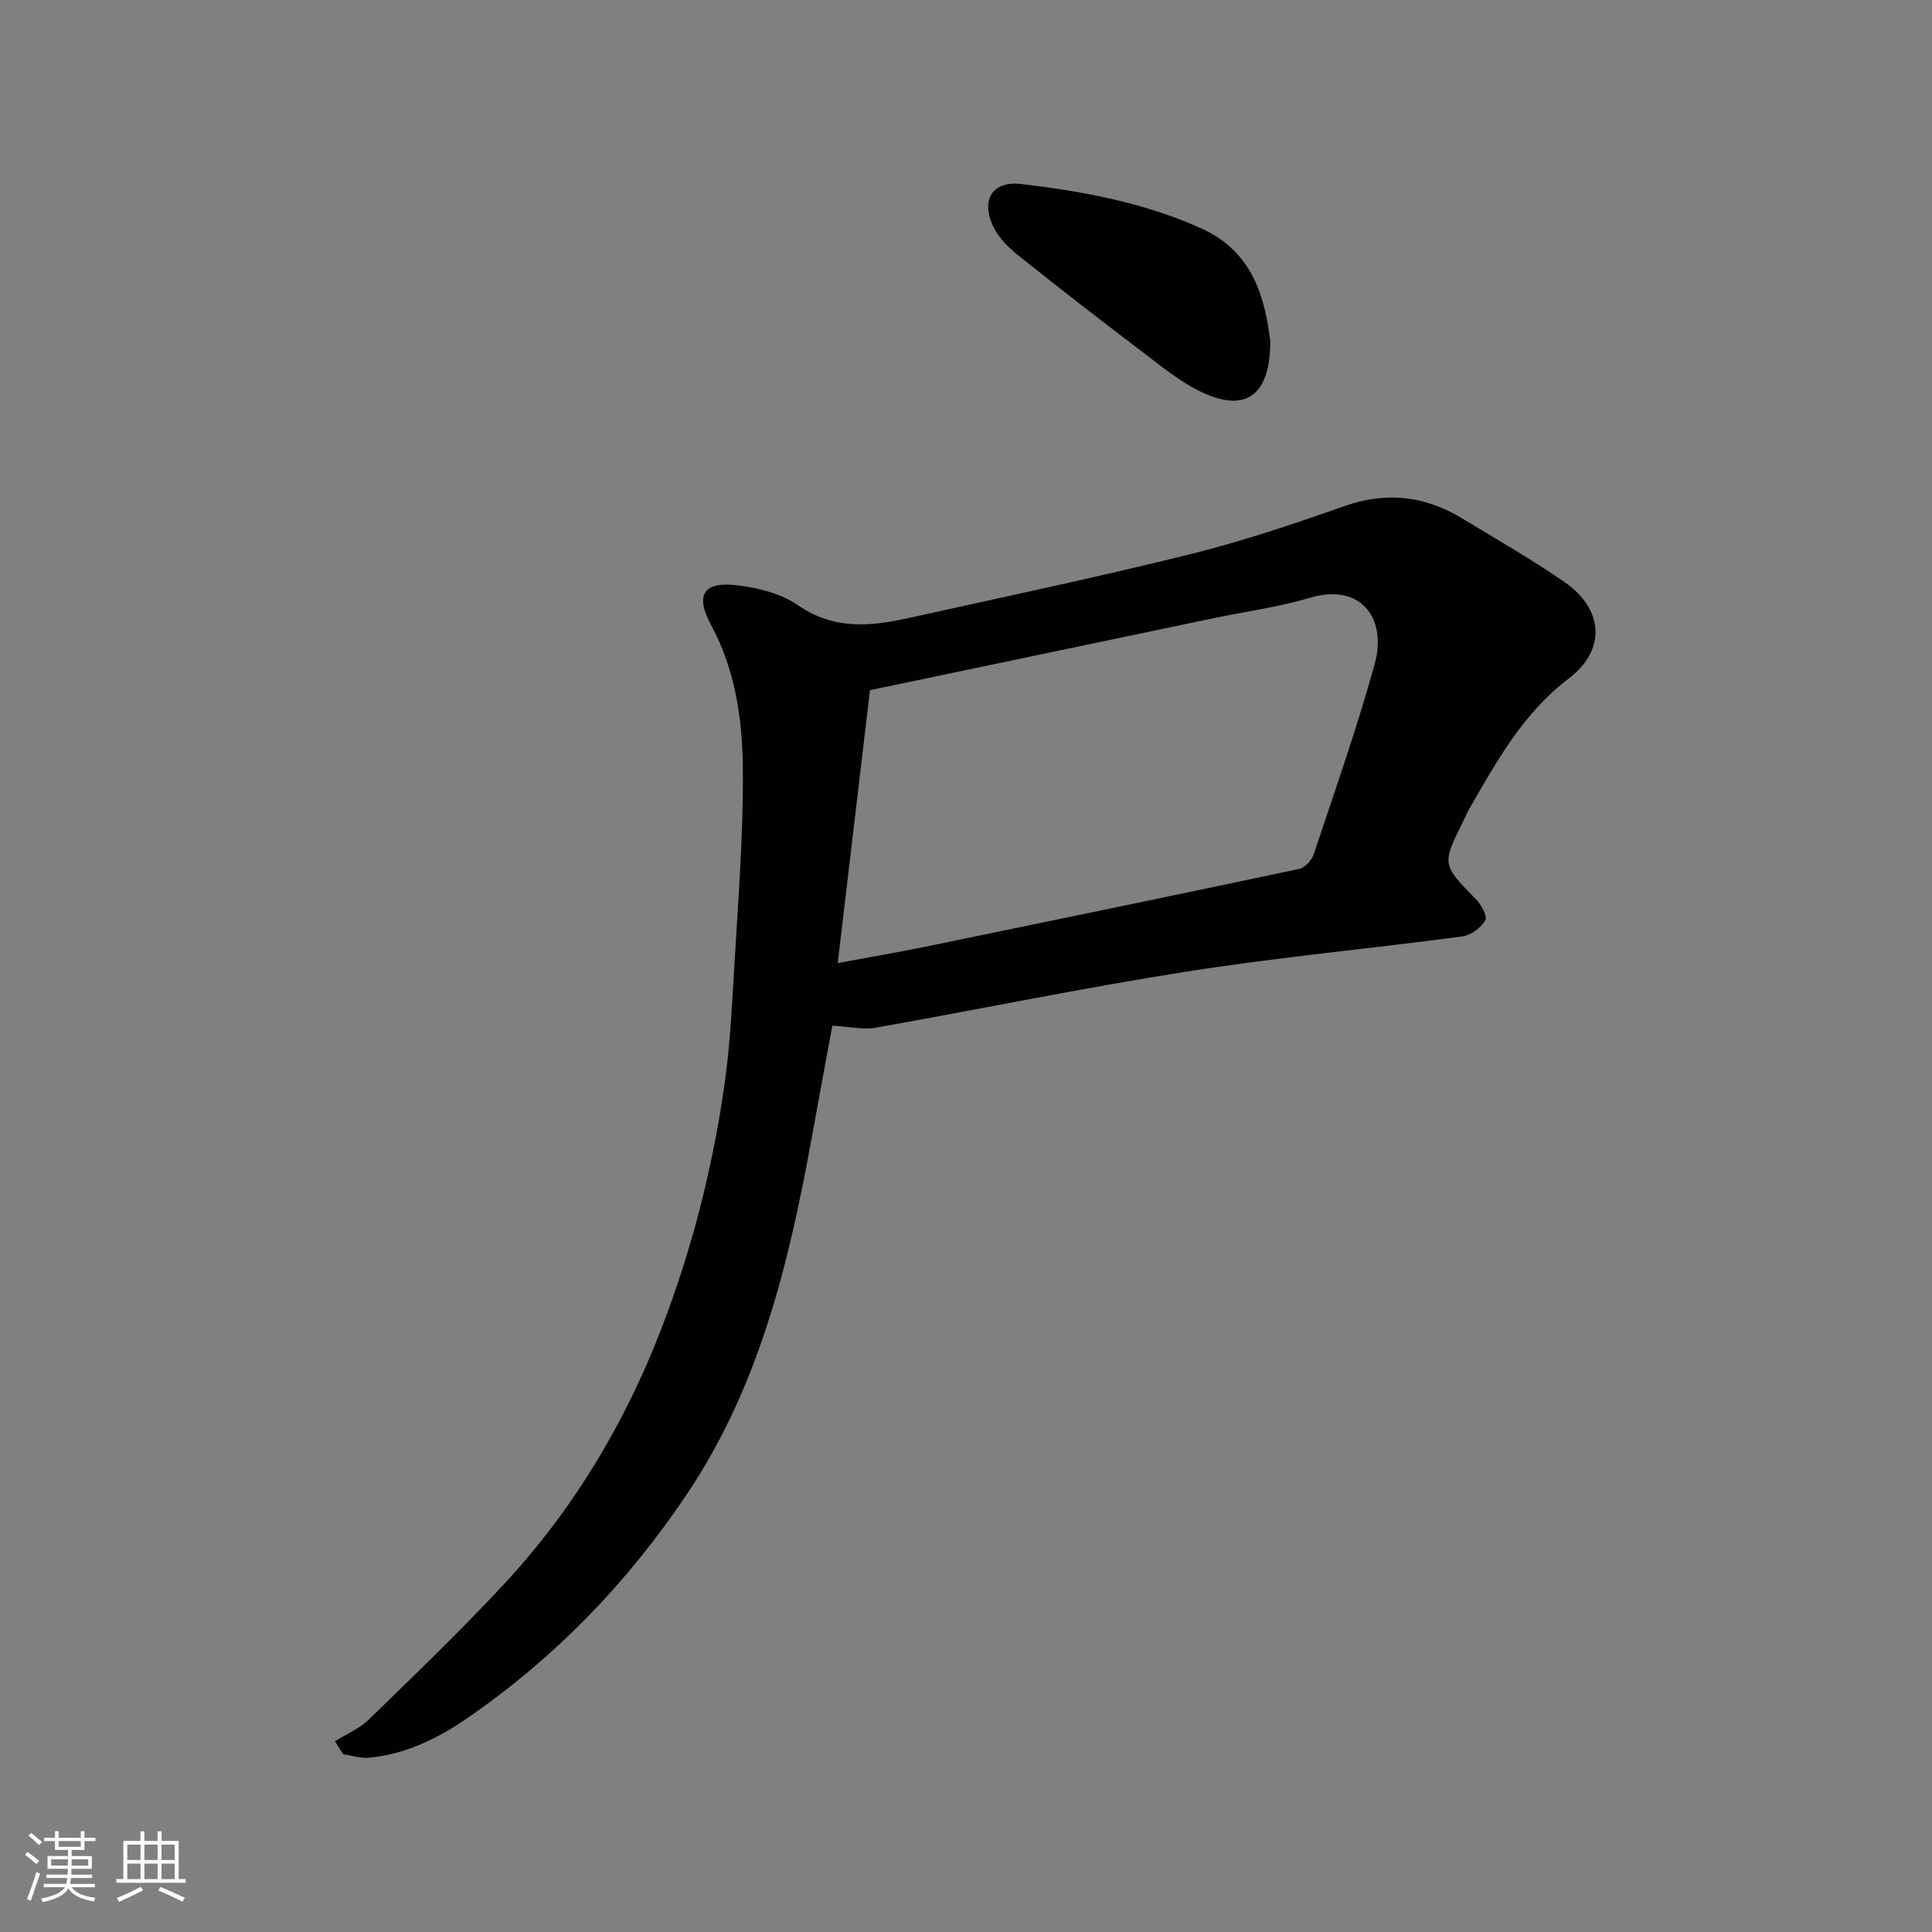 <svg enable-background="new 0 0 400 400" viewBox="0 0 400 400" xmlns="http://www.w3.org/2000/svg"><rect x="0" y="0" width="400" height="400" fill="#808080" stroke="none"/><path d="m69.35 360.49c2.33-1.45 5.01-2.54 6.93-4.41 9.37-9.1 18.8-18.17 27.71-27.71 14.54-15.57 25.35-33.53 33.01-53.45 6.17-16.05 10.39-32.57 12.88-49.53 1.17-7.96 1.62-16.04 2.08-24.08.8-14.02 1.95-28.07 1.84-42.09-.08-10.23-1.53-20.49-6.6-29.87-3.31-6.12-1.58-8.96 5.21-8.19 4.41.5 9.27 1.69 12.83 4.16 7.41 5.13 14.99 4.38 22.86 2.64 19.39-4.29 38.82-8.39 58.09-13.16 10.86-2.69 21.54-6.28 32.11-10 8.73-3.08 16.71-2.15 24.44 2.54 7.11 4.32 14.35 8.45 21.18 13.17 8.11 5.6 8.67 14.05.87 19.97-9.51 7.22-14.94 17.2-20.67 27.11-.41.71-.71 1.47-1.07 2.21-4.59 9.22-4.53 9.17 2.53 16.37 1.1 1.12 2.42 3.56 1.94 4.37-.92 1.54-2.97 3.1-4.72 3.33-18.99 2.53-38.09 4.3-57.01 7.27-21.57 3.38-42.98 7.83-64.49 11.63-2.64.47-5.49-.22-8.97-.42-1.39 7.53-2.86 15.44-4.3 23.36-4.71 25.9-10.82 51.28-25.8 73.62-12.32 18.38-27.42 33.98-45.63 46.49-6.06 4.16-12.71 7.4-20.21 8.1-1.74.16-3.56-.47-5.35-.73-.58-.9-1.13-1.8-1.69-2.7zm104.09-161.09c6.95-1.3 12.57-2.25 18.14-3.39 25.81-5.31 51.61-10.64 77.39-16.11 1.19-.25 2.6-1.77 3.01-2.99 4.36-13.09 8.96-26.12 12.63-39.41 2.63-9.51-2.89-16.84-13.29-13.76-6.53 1.94-13.36 2.85-20.05 4.25-23.38 4.89-46.75 9.79-71.15 14.9-2.16 18.3-4.36 36.91-6.68 56.51z" fill="#010100"/><path d="m263 70.65c-.02 11.28-5.1 14.79-14.07 10.6-4.65-2.17-8.75-5.63-12.9-8.77-8.48-6.41-16.87-12.94-25.17-19.57-2-1.6-4.02-3.58-5.13-5.83-2.79-5.65-.3-9.7 5.75-8.98 12.79 1.52 25.43 3.84 37.31 9.23 10.8 4.91 13.11 14.56 14.21 23.32z" fill="#010100"/><g fill="#fbfafc"><path d="m5.17 384 .55-.58c.85.61 1.65 1.24 2.4 1.87l-.59.64c-.83-.73-1.62-1.37-2.36-1.93m1.22 9.53-.82-.34c.71-1.76 1.37-3.64 1.98-5.63.24.13.5.25.76.36-.6 1.67-1.24 3.54-1.92 5.61m-.5-13.5.57-.54c.56.44 1.31 1.06 2.26 1.87l-.64.64c-.68-.66-1.41-1.32-2.19-1.97m3.25.46h2.24v-1.36h.77v1.36h4.57v-1.36h.76v1.36h2.28v.69h-2.28v1.84h-2.64v1.26h4.18v2.64h-4.21c0 .45-.02.86-.05 1.21h4.32v.69h-4.38c-.04.34-.1.75-.19 1.22h5.15v.69h-4.82c.87 1.19 2.51 1.92 4.93 2.19-.17.31-.3.57-.37.76-2.77-.49-4.52-1.41-5.26-2.76-.56 1.26-2.3 2.23-5.24 2.9-.12-.24-.26-.48-.43-.72 2.73-.55 4.38-1.34 4.96-2.38h-4.38v-.69h4.65c.1-.38.17-.79.21-1.22h-4.32v-.69h4.4c.03-.34.05-.75.05-1.21h-4.2v-2.64h4.23v-1.26h-2.69v-1.84h-2.24zm1.46 4.46v1.29h3.45c.01-.4.02-.57.01-.53v-.32-.45h-3.46zm1.55-2.59h4.57v-1.19h-4.57zm6.11 2.59h-3.42v.77c-.01.19-.01.37-.02.53h3.44z"/><path d="m32.63 379.16h.82v1.98h3.54v7.89h1.45v.78h-14.36v-.78h1.46v-7.89h3.54v-1.98h.82v1.98h2.73zm-3.49 11.48.5.73c-1.61.82-3.28 1.63-5 2.41-.13-.27-.28-.55-.44-.82 1.75-.72 3.4-1.49 4.94-2.32m-2.78-5.55h2.73v-3.18h-2.73zm0 3.95h2.73v-3.2h-2.73zm3.54-3.95h2.73v-3.18h-2.73zm0 3.95h2.73v-3.2h-2.73zm7.89 4.68c-1.84-.92-3.51-1.7-5.02-2.32l.45-.73c1.89.8 3.57 1.55 5.04 2.23zm-1.62-11.81h-2.73v3.18h2.73zm-2.73 7.13h2.73v-3.2h-2.73z"/></g></svg>